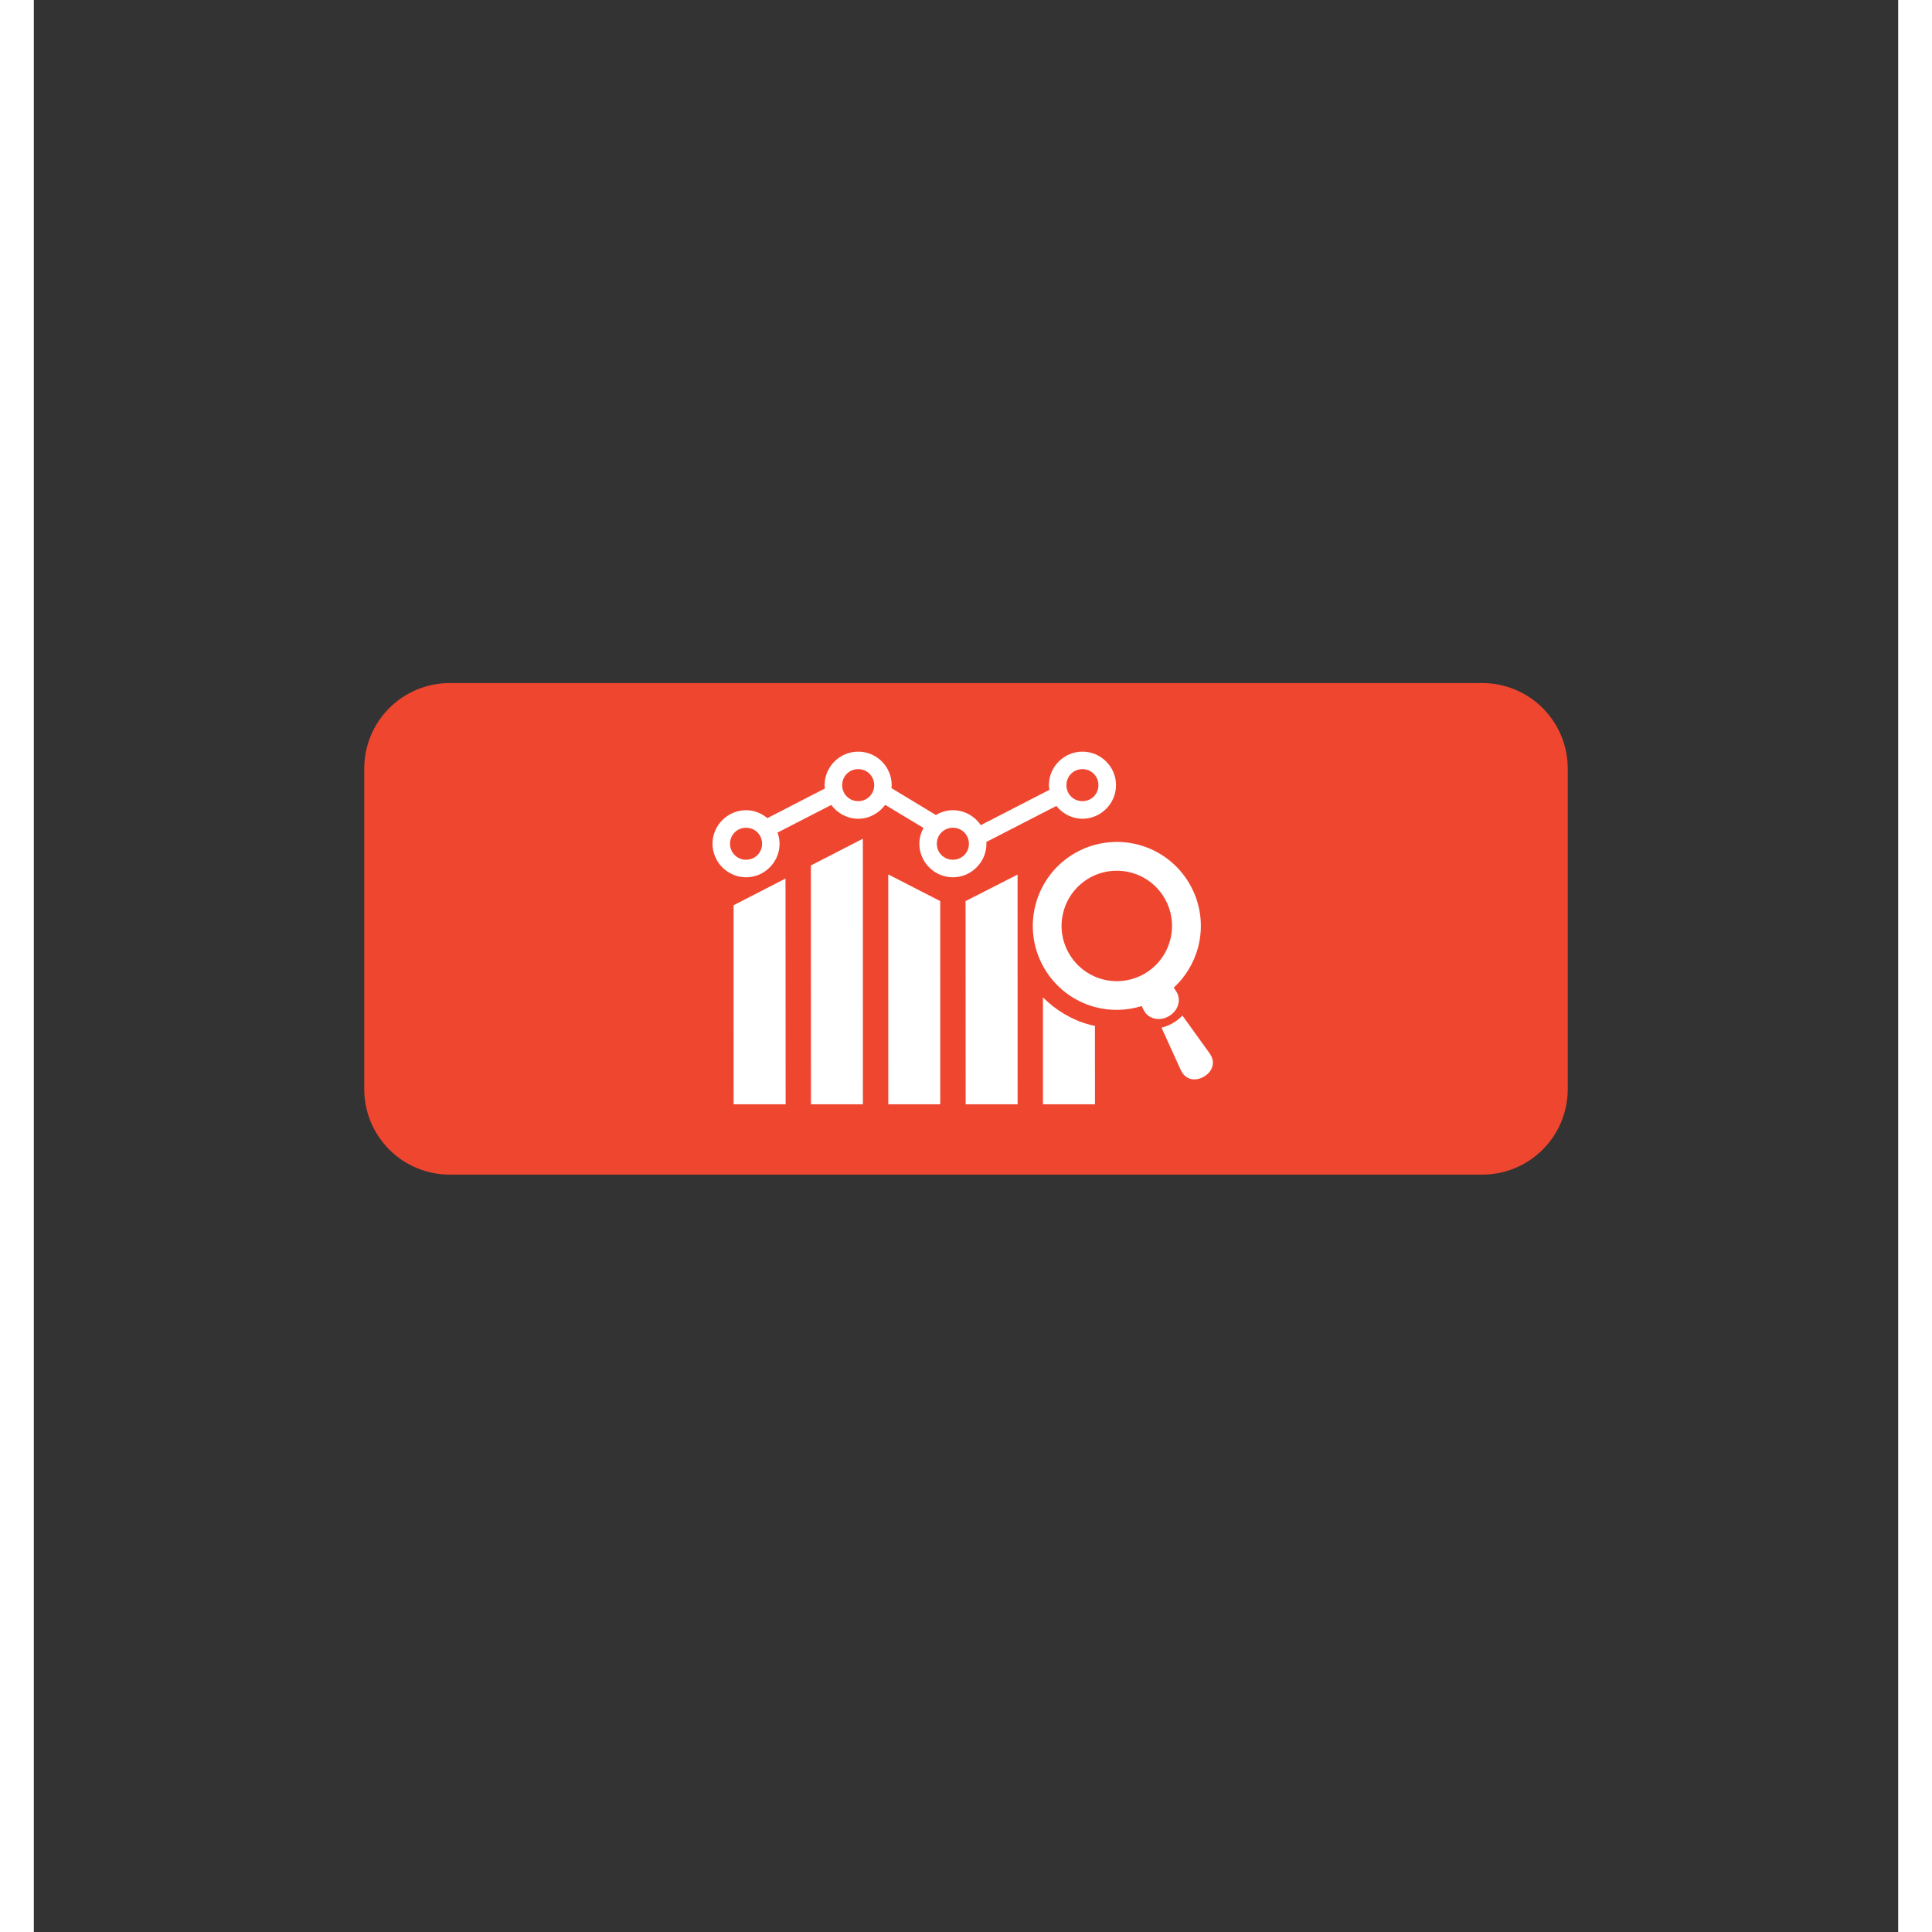 <svg xmlns="http://www.w3.org/2000/svg" xmlns:xlink="http://www.w3.org/1999/xlink" width="300" zoomAndPan="magnify" viewBox="0 0 224.88 233.04" height="300" preserveAspectRatio="xMidYMid meet" version="1.2"><rect x="0" y="0" width="224.88" height="233.04" fill="#333333" stroke="none"/><defs><clipPath id="8ded9107c5"><path d="M 39.855 82.391 L 185.074 82.391 L 185.074 141.684 L 39.855 141.684 Z M 39.855 82.391 "/></clipPath><clipPath id="bc89deff0d"><path d="M 50.164 82.391 L 174.715 82.391 C 177.449 82.391 180.07 83.477 182.004 85.41 C 183.938 87.344 185.023 89.965 185.023 92.699 L 185.023 131.375 C 185.023 134.109 183.938 136.73 182.004 138.664 C 180.07 140.598 177.449 141.684 174.715 141.684 L 50.164 141.684 C 47.43 141.684 44.809 140.598 42.875 138.664 C 40.941 136.73 39.855 134.109 39.855 131.375 L 39.855 92.699 C 39.855 89.965 40.941 87.344 42.875 85.41 C 44.809 83.477 47.43 82.391 50.164 82.391 Z M 50.164 82.391 "/></clipPath><clipPath id="1bbde78ed1"><path d="M 93 101 L 101 101 L 101 133.199 L 93 133.199 Z M 93 101 "/></clipPath><clipPath id="4fc57dbd5c"><path d="M 103 105 L 110 105 L 110 133.199 L 103 133.199 Z M 103 105 "/></clipPath><clipPath id="1da2846a05"><path d="M 112 105 L 119 105 L 119 133.199 L 112 133.199 Z M 112 105 "/></clipPath><clipPath id="c8a763b957"><path d="M 84 105 L 91 105 L 91 133.199 L 84 133.199 Z M 84 105 "/></clipPath><clipPath id="8c4a95bcea"><path d="M 121 120 L 128 120 L 128 133.199 L 121 133.199 Z M 121 120 "/></clipPath><clipPath id="b118a85f01"><path d="M 81.629 90.625 L 131 90.625 L 131 106 L 81.629 106 Z M 81.629 90.625 "/></clipPath></defs><g id="154a6d5470"><g clip-rule="nonzero" clip-path="url(#8ded9107c5)"><g clip-rule="nonzero" clip-path="url(#bc89deff0d)"><path style=" stroke:none;fill-rule:nonzero;fill:#ef4630;fill-opacity:1;" d="M 39.855 82.391 L 185.074 82.391 L 185.074 141.684 L 39.855 141.684 Z M 39.855 82.391 "/></g></g><g clip-rule="nonzero" clip-path="url(#1bbde78ed1)"><path style=" stroke:none;fill-rule:evenodd;fill:#ffffff;fill-opacity:1;" d="M 100 101.168 L 93.73 104.391 L 93.738 133.215 L 100.004 133.215 Z M 100 101.168 "/></g><g clip-rule="nonzero" clip-path="url(#4fc57dbd5c)"><path style=" stroke:none;fill-rule:evenodd;fill:#ffffff;fill-opacity:1;" d="M 103.062 105.473 L 103.066 133.215 L 109.336 133.215 L 109.332 108.691 Z M 103.062 105.473 "/></g><g clip-rule="nonzero" clip-path="url(#1da2846a05)"><path style=" stroke:none;fill-rule:evenodd;fill:#ffffff;fill-opacity:1;" d="M 118.66 105.492 L 112.387 108.691 L 112.398 133.219 L 118.664 133.215 Z M 118.66 105.492 "/></g><g clip-rule="nonzero" clip-path="url(#c8a763b957)"><path style=" stroke:none;fill-rule:evenodd;fill:#ffffff;fill-opacity:1;" d="M 90.668 105.969 L 84.406 109.191 L 84.41 133.215 L 90.684 133.215 Z M 90.668 105.969 "/></g><g clip-rule="nonzero" clip-path="url(#8c4a95bcea)"><path style=" stroke:none;fill-rule:evenodd;fill:#ffffff;fill-opacity:1;" d="M 121.723 120.305 L 121.723 133.215 L 127.996 133.215 L 127.992 123.738 C 127.781 123.703 127.574 123.66 127.367 123.602 L 127.363 123.602 C 125.227 123.031 123.277 121.867 121.723 120.305 Z M 121.723 120.305 "/></g><path style=" stroke:none;fill-rule:nonzero;fill:#ffffff;fill-opacity:1;" d="M 130.57 105.031 C 131.172 105.02 131.773 105.102 132.359 105.254 C 135.906 106.207 138.016 109.859 137.062 113.414 C 136.113 116.961 132.461 119.074 128.906 118.121 C 125.355 117.164 123.246 113.512 124.195 109.965 C 124.66 108.227 125.812 106.746 127.383 105.867 C 128.355 105.324 129.453 105.039 130.57 105.031 Z M 131.004 101.559 C 130.75 101.551 130.5 101.551 130.242 101.562 C 128.648 101.621 127.09 102.055 125.695 102.836 C 123.305 104.168 121.555 106.414 120.844 109.062 C 119.395 114.469 122.605 120.027 128.012 121.477 C 129.859 121.965 131.805 121.918 133.629 121.352 L 133.832 121.754 C 134.367 122.93 135.77 123.234 136.91 122.574 C 138.047 121.918 138.484 120.547 137.742 119.5 L 137.5 119.133 C 138.91 117.832 139.922 116.16 140.422 114.312 C 141.871 108.906 138.66 103.348 133.258 101.898 C 132.52 101.703 131.766 101.586 131.004 101.559 Z M 131.004 101.559 "/><path style=" stroke:none;fill-rule:nonzero;fill:#ffffff;fill-opacity:1;" d="M 138.547 122.5 C 138.227 122.836 137.84 123.145 137.387 123.406 C 136.934 123.668 136.477 123.848 136.02 123.953 L 138.363 129.105 C 139.004 130.406 140.25 130.383 141.133 129.871 C 142.012 129.363 142.656 128.293 141.855 127.098 Z M 138.547 122.5 "/><g clip-rule="nonzero" clip-path="url(#b118a85f01)"><path style=" stroke:none;fill-rule:evenodd;fill:#ffffff;fill-opacity:1;" d="M 110.855 99.844 C 111.938 99.844 112.793 100.691 112.793 101.773 C 112.793 102.852 111.938 103.703 110.855 103.703 C 109.777 103.703 108.922 102.852 108.922 101.773 C 108.922 100.691 109.777 99.844 110.855 99.844 Z M 85.91 99.844 C 86.992 99.844 87.844 100.691 87.844 101.773 C 87.844 102.852 86.992 103.703 85.91 103.703 C 84.832 103.703 83.977 102.852 83.977 101.773 C 83.977 100.691 84.832 99.844 85.91 99.844 Z M 126.484 92.773 C 127.566 92.773 128.414 93.629 128.414 94.707 C 128.414 95.781 127.566 96.637 126.484 96.637 C 125.406 96.637 124.551 95.785 124.551 94.707 C 124.551 93.629 125.406 92.773 126.484 92.773 Z M 99.438 92.773 C 100.52 92.773 101.367 93.629 101.367 94.707 C 101.367 95.781 100.52 96.637 99.438 96.637 C 98.359 96.637 97.504 95.785 97.504 94.707 C 97.504 93.629 98.359 92.773 99.438 92.773 Z M 99.438 90.664 C 97.215 90.664 95.383 92.48 95.383 94.707 C 95.383 94.84 95.41 94.973 95.426 95.105 L 88.48 98.684 C 87.781 98.098 86.891 97.727 85.914 97.727 C 83.691 97.727 81.863 99.551 81.863 101.77 C 81.863 103.992 83.691 105.82 85.914 105.82 C 88.133 105.82 89.953 103.992 89.953 101.77 C 89.953 101.297 89.855 100.852 89.707 100.426 L 96.188 97.094 C 96.934 98.094 98.109 98.758 99.438 98.758 C 100.77 98.758 101.953 98.09 102.691 97.082 L 107.316 99.867 C 107.008 100.438 106.812 101.082 106.812 101.77 C 106.812 103.992 108.637 105.82 110.855 105.82 C 113.078 105.82 114.906 103.992 114.906 101.77 C 114.906 101.699 114.887 101.633 114.887 101.562 L 123.34 97.215 C 124.082 98.141 125.211 98.758 126.484 98.758 C 128.707 98.758 130.535 96.93 130.535 94.707 C 130.535 92.48 128.707 90.664 126.484 90.664 C 124.262 90.664 122.441 92.48 122.441 94.707 C 122.441 94.898 122.477 95.086 122.5 95.27 L 114.223 99.531 C 113.492 98.449 112.25 97.727 110.855 97.727 C 110.109 97.727 109.414 97.949 108.812 98.309 L 103.445 95.062 C 103.453 94.941 103.477 94.828 103.477 94.707 C 103.477 92.48 101.66 90.664 99.438 90.664 Z M 99.438 90.664 "/></g></g></svg>